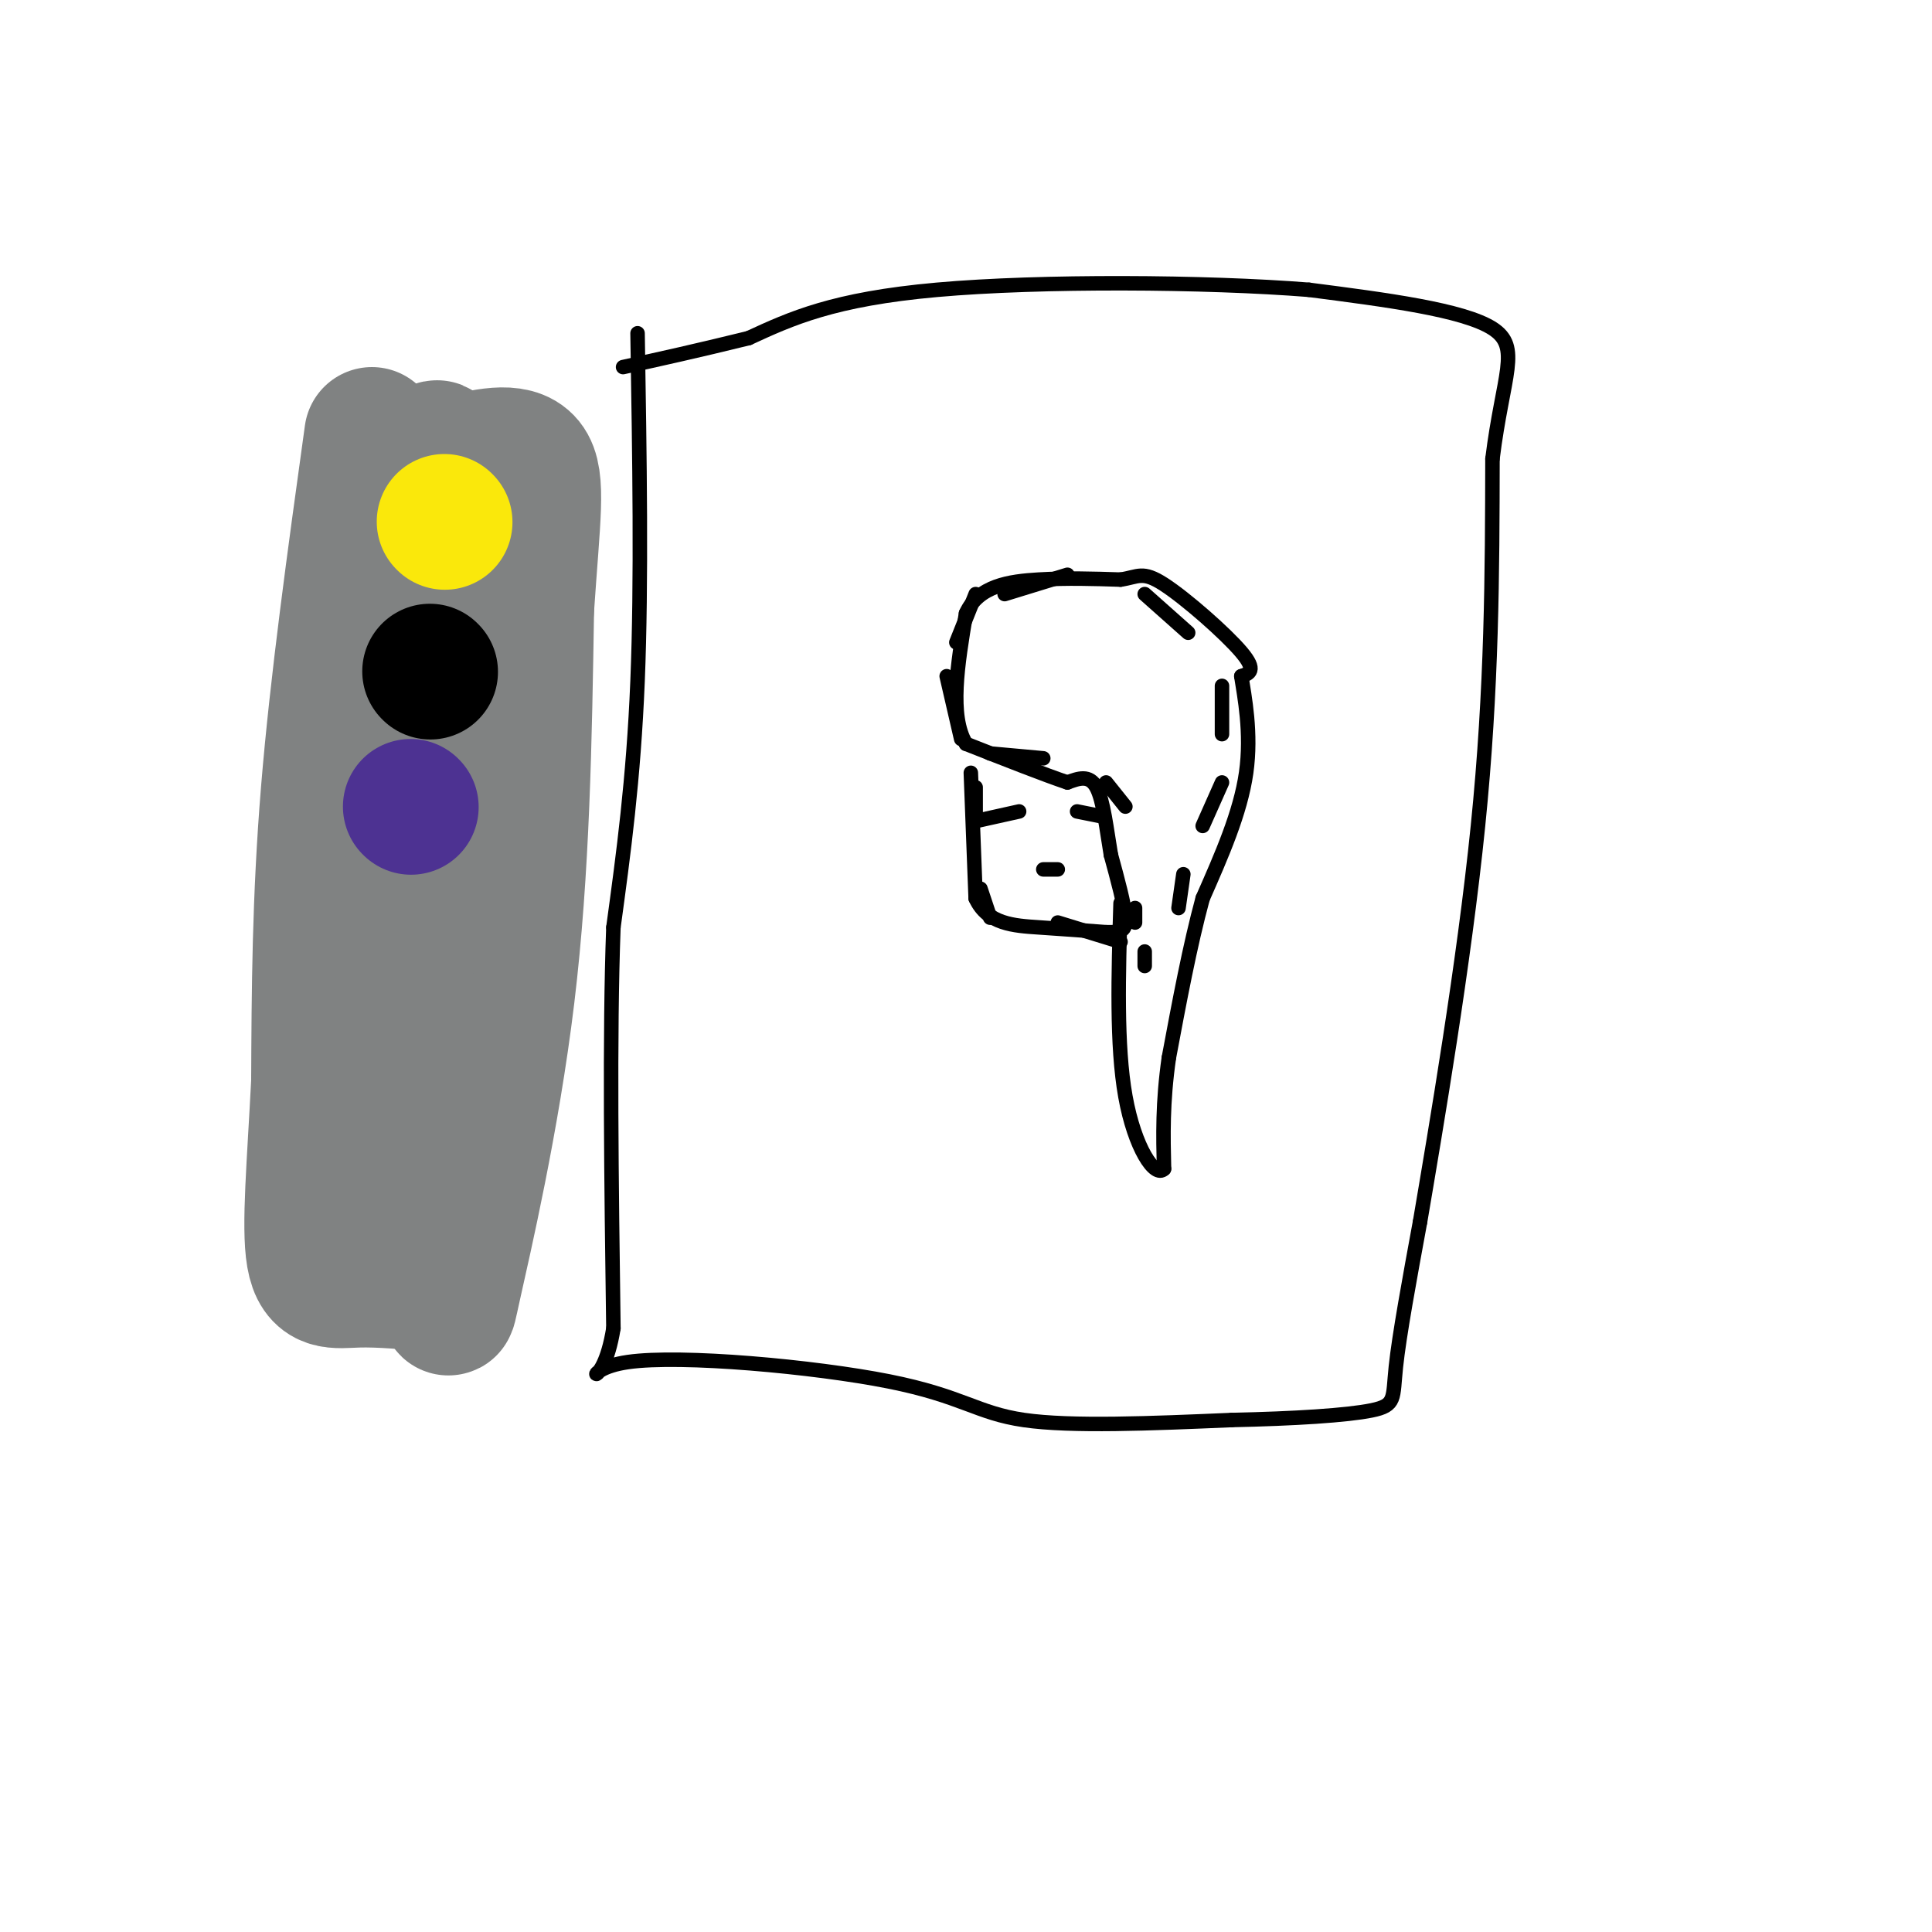 <svg viewBox='0 0 400 400' version='1.1' xmlns='http://www.w3.org/2000/svg' xmlns:xlink='http://www.w3.org/1999/xlink'><g fill='none' stroke='#000000' stroke-width='3' stroke-linecap='round' stroke-linejoin='round'><path d='M132,69c0.417,25.750 0.833,51.500 0,72c-0.833,20.500 -2.917,35.750 -5,51'/><path d='M127,192c-0.833,22.333 -0.417,52.667 0,83'/><path d='M127,275c-2.284,14.311 -7.994,8.589 3,7c10.994,-1.589 38.691,0.957 54,4c15.309,3.043 18.231,6.584 28,8c9.769,1.416 26.384,0.708 43,0'/><path d='M255,294c12.976,-0.274 23.917,-0.958 29,-2c5.083,-1.042 4.310,-2.440 5,-9c0.690,-6.560 2.845,-18.280 5,-30'/><path d='M294,253c3.311,-19.511 9.089,-53.289 12,-82c2.911,-28.711 2.956,-52.356 3,-76'/><path d='M309,95c2.156,-17.467 6.044,-23.133 0,-27c-6.044,-3.867 -22.022,-5.933 -38,-8'/><path d='M271,60c-21.289,-1.689 -55.511,-1.911 -77,0c-21.489,1.911 -30.244,5.956 -39,10'/><path d='M155,70c-10.833,2.667 -18.417,4.333 -26,6'/><path d='M199,153c0.000,0.000 -3.000,-13.000 -3,-13'/><path d='M198,133c0.000,0.000 4.000,-10.000 4,-10'/><path d='M208,123c0.000,0.000 13.000,-4.000 13,-4'/><path d='M237,123c0.000,0.000 9.000,8.000 9,8'/><path d='M253,142c0.000,0.000 0.000,10.000 0,10'/><path d='M253,162c0.000,0.000 -4.000,9.000 -4,9'/><path d='M245,181c0.000,0.000 -1.000,7.000 -1,7'/><path d='M237,197c0.000,0.000 0.000,3.000 0,3'/><path d='M205,156c0.000,0.000 11.000,1.000 11,1'/><path d='M229,162c0.000,0.000 4.000,5.000 4,5'/><path d='M235,188c0.000,0.000 0.000,3.000 0,3'/><path d='M202,163c0.000,0.000 0.000,7.000 0,7'/><path d='M203,184c0.000,0.000 2.000,6.000 2,6'/><path d='M219,191c0.000,0.000 13.000,4.000 13,4'/><path d='M201,160c0.000,0.000 1.000,26.000 1,26'/><path d='M202,186c2.422,5.333 7.978,5.667 13,6c5.022,0.333 9.511,0.667 14,1'/><path d='M229,193c3.200,0.067 4.200,-0.267 4,-3c-0.200,-2.733 -1.600,-7.867 -3,-13'/><path d='M230,177c-0.867,-5.089 -1.533,-11.311 -3,-14c-1.467,-2.689 -3.733,-1.844 -6,-1'/><path d='M221,162c-4.500,-1.500 -12.750,-4.750 -21,-8'/><path d='M200,154c-3.500,-5.833 -1.750,-16.417 0,-27'/><path d='M200,127c2.578,-5.756 9.022,-6.644 15,-7c5.978,-0.356 11.489,-0.178 17,0'/><path d='M232,120c3.714,-0.548 4.500,-1.917 9,1c4.500,2.917 12.714,10.119 16,14c3.286,3.881 1.643,4.440 0,5'/><path d='M257,140c0.622,4.067 2.178,11.733 1,20c-1.178,8.267 -5.089,17.133 -9,26'/><path d='M249,186c-2.667,9.833 -4.833,21.417 -7,33'/><path d='M242,219c-1.333,9.333 -1.167,16.167 -1,23'/><path d='M241,242c-1.889,2.022 -6.111,-4.422 -8,-15c-1.889,-10.578 -1.444,-25.289 -1,-40'/><path d='M202,170c0.000,0.000 9.000,-2.000 9,-2'/><path d='M223,168c0.000,0.000 5.000,1.000 5,1'/><path d='M216,180c0.000,0.000 3.000,0.000 3,0'/></g>
<g fill='none' stroke='#808282' stroke-width='28' stroke-linecap='round' stroke-linejoin='round'><path d='M77,90c-3.583,25.833 -7.167,51.667 -9,74c-1.833,22.333 -1.917,41.167 -2,60'/><path d='M66,224c-0.869,17.143 -2.042,30.000 -1,36c1.042,6.000 4.298,5.143 9,5c4.702,-0.143 10.851,0.429 17,1'/><path d='M91,266c2.702,2.774 0.958,9.208 3,0c2.042,-9.208 7.869,-34.060 11,-60c3.131,-25.940 3.565,-52.970 4,-80'/><path d='M109,126c1.289,-19.111 2.511,-26.889 0,-30c-2.511,-3.111 -8.756,-1.556 -15,0'/><path d='M94,96c-3.418,-1.939 -4.463,-6.788 -3,1c1.463,7.788 5.432,28.212 5,41c-0.432,12.788 -5.266,17.939 -8,27c-2.734,9.061 -3.367,22.030 -4,35'/><path d='M84,200c-1.833,15.000 -4.417,35.000 -7,55'/></g>
<g fill='none' stroke='#fae80b' stroke-width='28' stroke-linecap='round' stroke-linejoin='round'><path d='M92,108c0.000,0.000 0.100,0.100 0.1,0.1'/></g>
<g fill='none' stroke='#000000' stroke-width='28' stroke-linecap='round' stroke-linejoin='round'><path d='M89,139c0.000,0.000 0.100,0.100 0.1,0.1'/></g>
<g fill='none' stroke='#4d3292' stroke-width='28' stroke-linecap='round' stroke-linejoin='round'><path d='M85,167c0.000,0.000 0.100,0.100 0.1,0.1'/></g>
</svg>